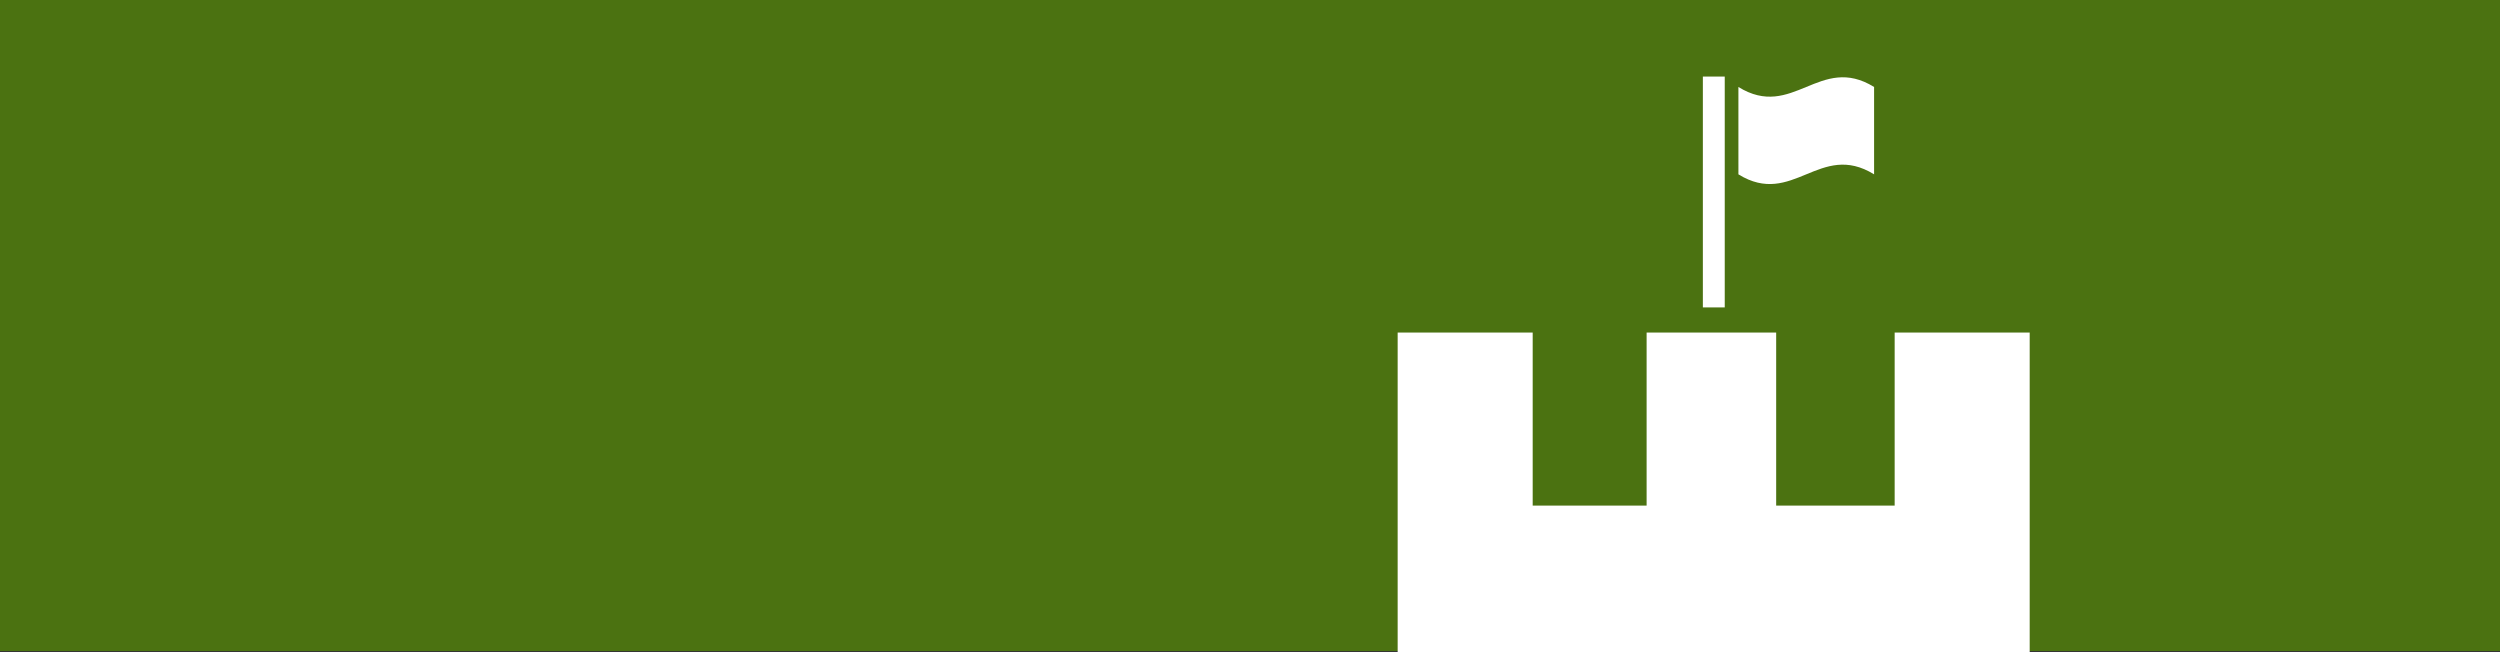 <svg xmlns="http://www.w3.org/2000/svg" viewBox="0 0 1920 501"><rect x="0" y="0" width="1920" height="501" fill="#333333" stroke="none"/><title>header - services - penetration testing_dark</title><rect width="1920" height="500" style="fill:#4b7211"/><polygon points="1455.1 255.4 1455.1 388.3 1364.1 388.3 1364.1 255.4 1264.6 255.4 1264.6 388.3 1177.1 388.3 1177.1 255.4 1073.4 255.4 1073.4 501 1558.8 501 1558.8 255.4 1455.1 255.4" style="fill:#fff"/><rect x="1307.8" y="58.8" width="16.8" height="177.29" style="fill:#fff"/><path d="M1439.3,133.9c-41.7-25.8-62.5,25.8-104.2,0V66.8c41.7,25.8,62.5-25.8,104.2,0Z" transform="translate(0 0)" style="fill:#fff"/></svg>